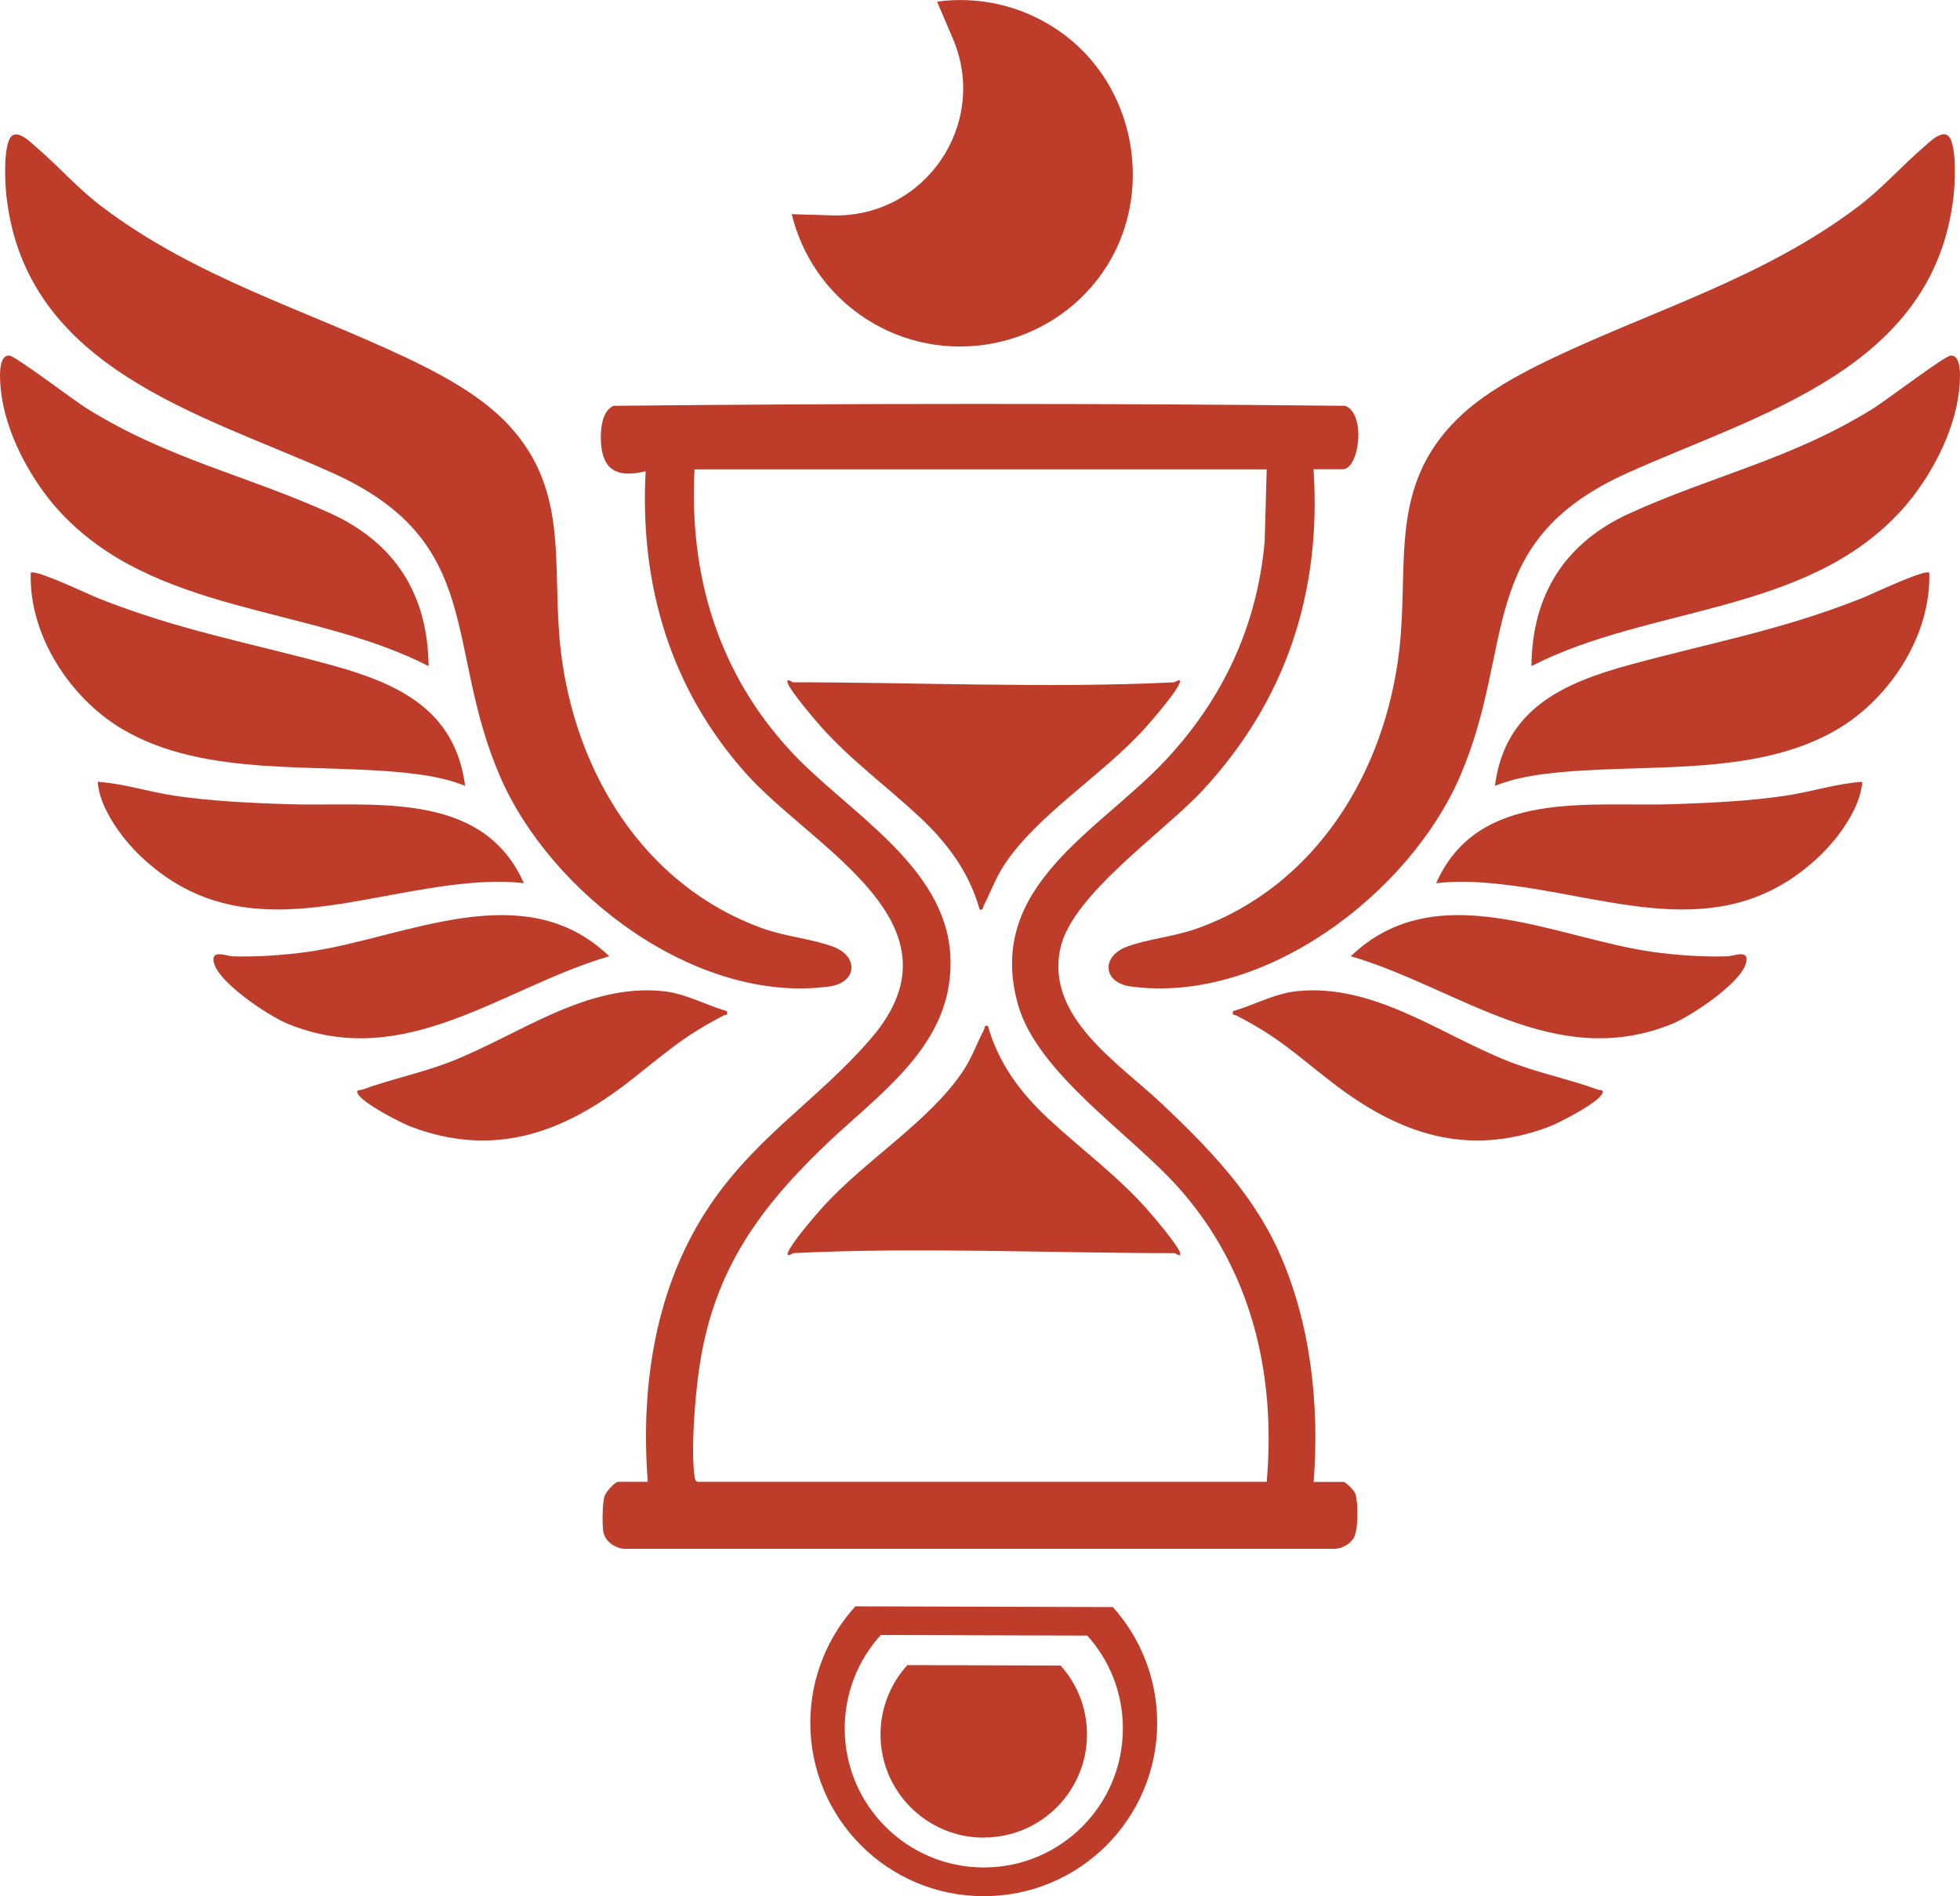 <?xml version="1.0" encoding="UTF-8"?>
<svg id="Layer_1" data-name="Layer 1" xmlns="http://www.w3.org/2000/svg" viewBox="0 0 193.77 187.51">
  <defs>
    <style>
      .cls-1 {
        fill: #be3c2a;
      }
    </style>
  </defs>
  <path class="cls-1" d="M129.86,46.41c.8,12.15-2.72,22.83-10.93,31.71-3.85,4.16-12.9,10.31-14.09,15.6-1.54,6.83,5.76,11.41,9.98,15.39,4.59,4.34,8.97,8.83,11.61,14.68,3.15,6.99,4.03,15.15,3.44,22.75h2.91c.28,0,1.11.86,1.22,1.19.28.93.3,3.42-.14,4.3-.32.63-1.17,1.11-1.88,1.13H62.13c-1.08.12-2.32-.63-2.49-1.72-.11-.72-.09-2.78.12-3.47.13-.42,1.01-1.44,1.37-1.44h2.91c-.69-8.98.58-18.3,5.33-26.07,4.73-7.74,11.24-11.38,16.74-17.77,9.77-11.35-5.72-18.77-12.35-26.19-7.49-8.39-10.53-18.67-9.93-29.9-2.43.59-4.12.17-4.39-2.53-.12-1.17-.06-3.42,1.23-3.94,24.07-.25,48.27-.25,72.33,0,2.08.83,1.38,6.27-.25,6.27h-2.91ZM125.24,46.41h-56.58c-.55,10.53,2.36,20.15,9.53,27.89,5.49,5.94,15.26,11.24,15.76,20.15s-7.13,13.69-12.76,19.17c-6.62,6.44-10.82,12.59-12.11,22.01-.38,2.75-.76,7.53-.44,10.21.02.2.09.69.31.69h56.28c.93-10.71-1.51-21.01-8.73-29.1-4.73-5.3-13.93-11.28-15.85-18.06-3.33-11.75,8.05-17.18,14.65-24.27,5.64-6.06,8.99-13.25,9.73-21.57l.2-7.12Z"/>
  <g>
    <path class="cls-1" d="M49.73,41.46c6.76,6.71,4.74,14.21,5.69,22.7,1.36,12.13,8.23,23.47,20.07,27.68,2.24.79,4.77,1,6.86,1.77,2.57.95,2.41,3.56-.36,3.94-13.15,1.79-27.55-9.18-32.56-20.78-5.57-12.89-1.39-23.17-16.55-30C19.95,40.94,2.56,36.51.64,19.42c-.16-1.4-.27-4.3.25-5.56.58-1.4,2.07.15,2.76.75,2.25,1.94,4.05,4.05,6.53,5.91,9.16,6.9,19.74,10.02,29.92,14.82,3.26,1.54,7.06,3.57,9.63,6.13Z"/>
    <path class="cls-1" d="M42.37,65.87c-11.71-6.02-27.25-5.08-36.62-15.45-2.76-3.06-5.22-7.65-5.66-11.8-.08-.8-.37-3.53.83-3.46.61.04,6.43,4.47,7.64,5.22,8.09,5.04,15.85,6.62,24.12,10.39,6.38,2.91,9.62,8.04,9.69,15.08Z"/>
    <path class="cls-1" d="M45.98,77.71c-1.61-.65-3.39-.99-5.12-1.2-9.25-1.14-20.54.52-28.85-4.46-5.14-3.08-9.17-9.29-8.97-15.41.41-.4,5.74,2.15,6.63,2.5,7.86,3.14,14.89,4.4,22.91,6.58,6.63,1.81,12.4,4.35,13.4,11.98Z"/>
    <path class="cls-1" d="M51.8,87.34c-2.45-.3-5.05-.09-7.5.23-10.64,1.37-21.21,5.86-30.43-2.93-1.84-1.76-4.04-4.75-4.21-7.33,2.56.17,5.01.99,7.56,1.37,3.61.54,7.36.71,10.99.84,8.41.3,19.43-1.57,23.58,7.82Z"/>
    <path class="cls-1" d="M60.23,94.56c-10.63,3.11-20.17,11.46-31.84,6.66-1.77-.73-7.32-4.33-7.29-6.37.01-.88,1.34-.3,1.9-.28,2.42.07,5.01-.11,7.4-.44,9.65-1.36,21.36-7.7,29.83.43Z"/>
    <path class="cls-1" d="M71.87,99.98c.09.52-.08.31-.29.42-4.22,2.17-5.85,3.81-9.45,6.6-6.53,5.06-13.31,7.5-21.47,4.43-1.04-.39-4.94-2.4-5.31-3.32-.16-.39.25-.28.44-.35,2.91-1.07,6-1.67,8.98-2.86,6.69-2.67,13.21-7.65,20.75-6.89,2.23.22,4.23,1.37,6.35,1.98Z"/>
  </g>
  <g>
    <path class="cls-1" d="M144.04,41.46c-6.76,6.71-4.74,14.21-5.69,22.7-1.36,12.13-8.23,23.47-20.07,27.68-2.24.79-4.77,1-6.86,1.77-2.57.95-2.41,3.56.36,3.94,13.15,1.79,27.55-9.18,32.56-20.78,5.57-12.89,1.39-23.17,16.55-30,12.93-5.83,30.32-10.26,32.24-27.36.16-1.4.27-4.3-.25-5.56-.58-1.4-2.07.15-2.76.75-2.25,1.94-4.05,4.05-6.53,5.91-9.16,6.9-19.74,10.02-29.92,14.82-3.26,1.54-7.06,3.57-9.63,6.13Z"/>
    <path class="cls-1" d="M151.4,65.87c11.71-6.02,27.25-5.08,36.62-15.45,2.76-3.06,5.22-7.65,5.66-11.8.08-.8.37-3.53-.83-3.46-.61.04-6.43,4.47-7.64,5.22-8.09,5.04-15.85,6.62-24.12,10.39-6.38,2.91-9.62,8.04-9.69,15.08Z"/>
    <path class="cls-1" d="M147.79,77.71c1.61-.65,3.39-.99,5.12-1.2,9.25-1.14,20.54.52,28.85-4.46,5.14-3.08,9.17-9.29,8.97-15.41-.41-.4-5.74,2.15-6.63,2.5-7.86,3.14-14.89,4.4-22.91,6.58-6.63,1.81-12.4,4.35-13.4,11.98Z"/>
    <path class="cls-1" d="M141.97,87.34c2.45-.3,5.05-.09,7.5.23,10.64,1.37,21.21,5.86,30.43-2.93,1.84-1.76,4.04-4.75,4.21-7.33-2.56.17-5.01.99-7.56,1.37-3.61.54-7.36.71-10.99.84-8.41.3-19.43-1.57-23.58,7.82Z"/>
    <path class="cls-1" d="M133.54,94.56c10.63,3.11,20.17,11.46,31.84,6.66,1.77-.73,7.32-4.33,7.29-6.37-.01-.88-1.34-.3-1.9-.28-2.42.07-5.01-.11-7.4-.44-9.65-1.36-21.36-7.7-29.83.43Z"/>
    <path class="cls-1" d="M121.9,99.98c-.09.52.08.31.29.42,4.22,2.17,5.85,3.81,9.45,6.6,6.53,5.06,13.31,7.5,21.47,4.43,1.04-.39,4.94-2.4,5.31-3.32.16-.39-.25-.28-.44-.35-2.91-1.07-6-1.67-8.98-2.86-6.69-2.67-13.21-7.65-20.75-6.89-2.23.22-4.23,1.37-6.35,1.98Z"/>
  </g>
  <path class="cls-1" d="M116.11,67.47s.74-.5.5.1c-.39.96-2.61,3.54-3.4,4.42-4.17,4.64-10.51,8.45-13.86,13.43-.92,1.37-1.37,2.73-2.1,4.13-.12.23,0,.48-.4.39-1.02-3.66-3.19-6.58-5.92-9.13-3.23-3.02-6.73-5.56-9.74-8.92-.65-.72-3.08-3.61-3.31-4.32-.2-.61.47-.1.5-.1,12.31,0,25.53.61,37.72,0Z"/>
  <path class="cls-1" d="M78.41,123.92s-.74.5-.5-.1c.39-.96,2.61-3.54,3.4-4.42,4.17-4.64,10.51-8.45,13.86-13.43.92-1.37,1.37-2.73,2.1-4.13.12-.23,0-.48.4-.39,1.02,3.66,3.19,6.58,5.92,9.13,3.23,3.02,6.73,5.56,9.74,8.92.65.72,3.08,3.61,3.31,4.32.2.61-.47.1-.5.1-12.31,0-25.53-.61-37.72,0Z"/>
  <path class="cls-1" d="M78.27,21.17c.99,4.08,3.46,7.82,7.27,10.31,7.71,5.05,18.15,3.05,23.44-4.5s3.49-18.65-4.41-24.01c-3.64-2.47-7.89-3.36-11.93-2.81l1.56,3.65c3.6,8.44-2.76,17.76-11.93,17.49l-3.99-.12Z"/>
  <path class="cls-1" d="M97.26,181.71c5.63,0,10.2-4.57,10.2-10.2,0-2.62-.99-5.01-2.61-6.81l-15.15-.04c-1.64,1.81-2.65,4.22-2.65,6.86,0,5.63,4.57,10.2,10.2,10.2Z"/>
  <path class="cls-1" d="M97.26,187.51c9.47,0,17.14-7.67,17.14-17.14,0-4.4-1.66-8.41-4.38-11.45l-25.46-.07c-2.76,3.04-4.45,7.09-4.45,11.52,0,9.47,7.67,17.14,17.14,17.14ZM87.07,161.68l20.42.06c2.19,2.43,3.52,5.65,3.52,9.18,0,7.6-6.16,13.75-13.75,13.75s-13.75-6.16-13.75-13.75c0-3.56,1.35-6.8,3.57-9.24Z"/>
</svg>
